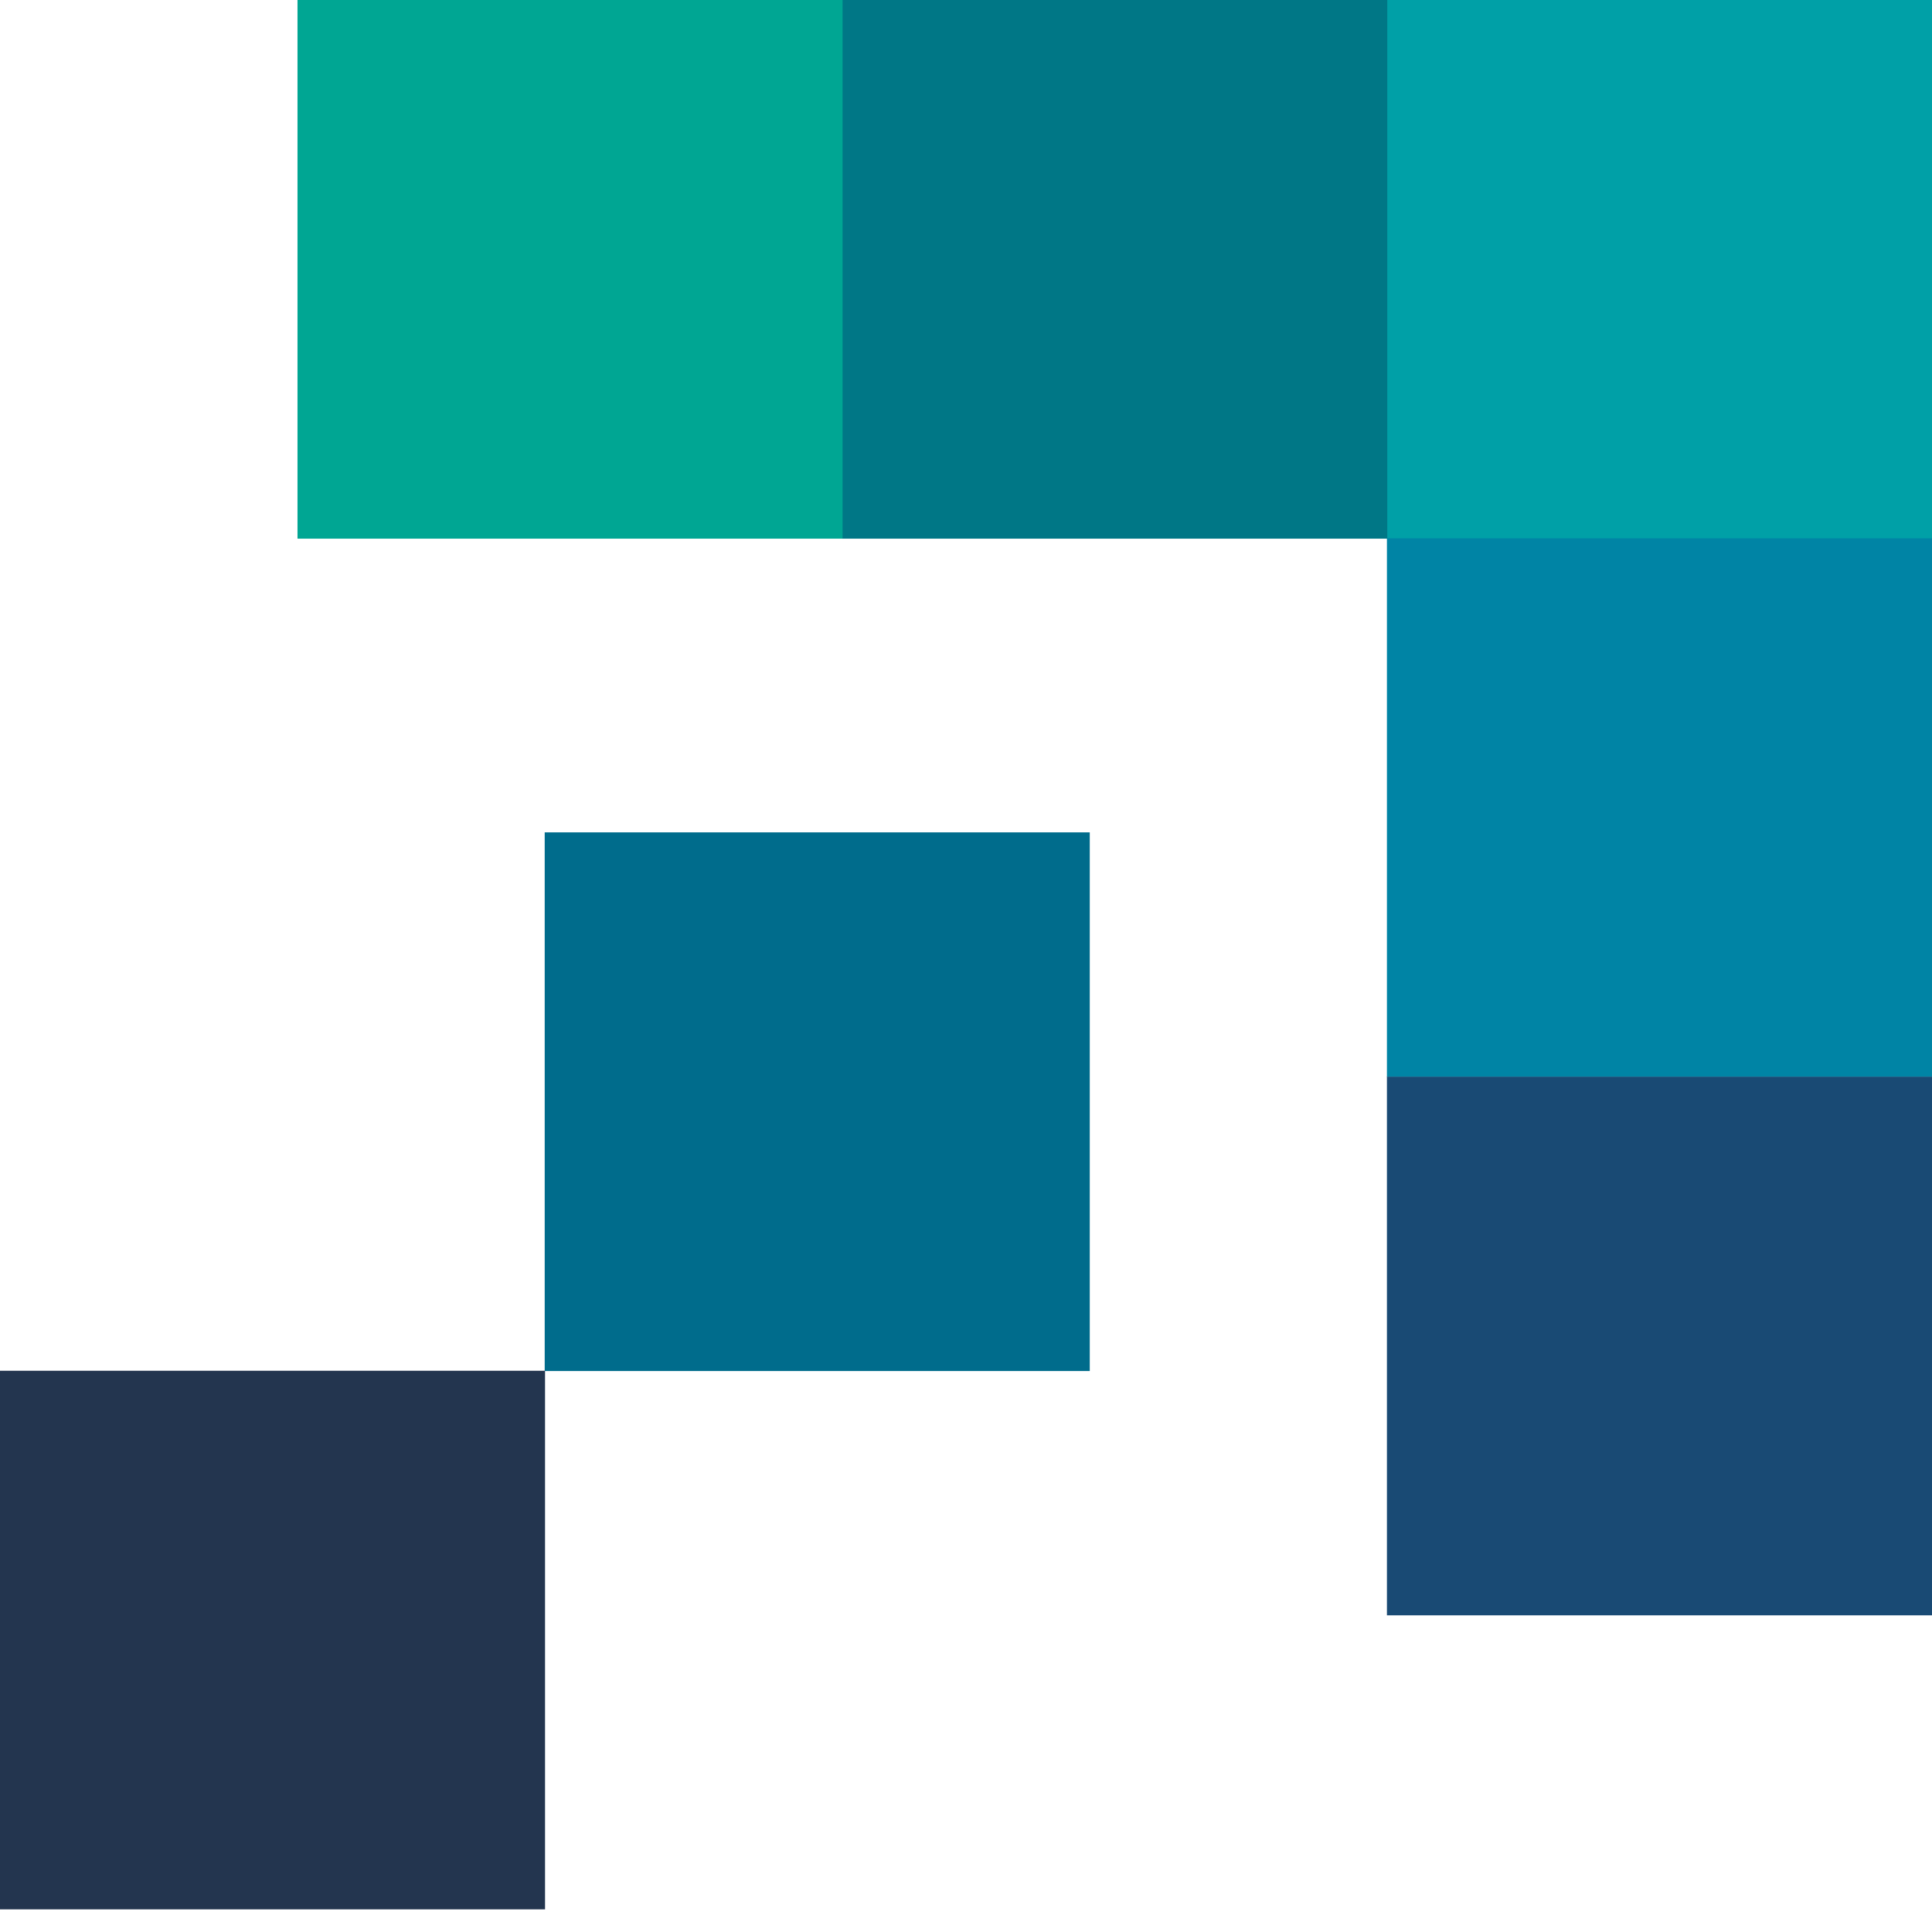 <svg xmlns="http://www.w3.org/2000/svg" width="64" height="64" fill="none"><path fill="#00A0A7" d="M45.944 17.844H64V0H45.944v17.844Z"/><path fill="#007786" d="M27.9 17.844h18.055V0H27.9v17.844Z"/><path fill="#0084A5" d="M45.944 35.678H64V17.833H45.944v17.845Z"/><path fill="#00A693" d="M9.855 17.844h18.056V0H9.855v17.844Z"/><path fill="#194A74" d="M45.944 53.51H64V35.667H45.944v17.845Z"/><path fill="#006C8C" d="M18.044 45.417H36.1V27.573H18.044v17.844Z"/><path fill="#23354F" d="M0 63.25h18.055V45.408H0V63.25Z"/></svg>